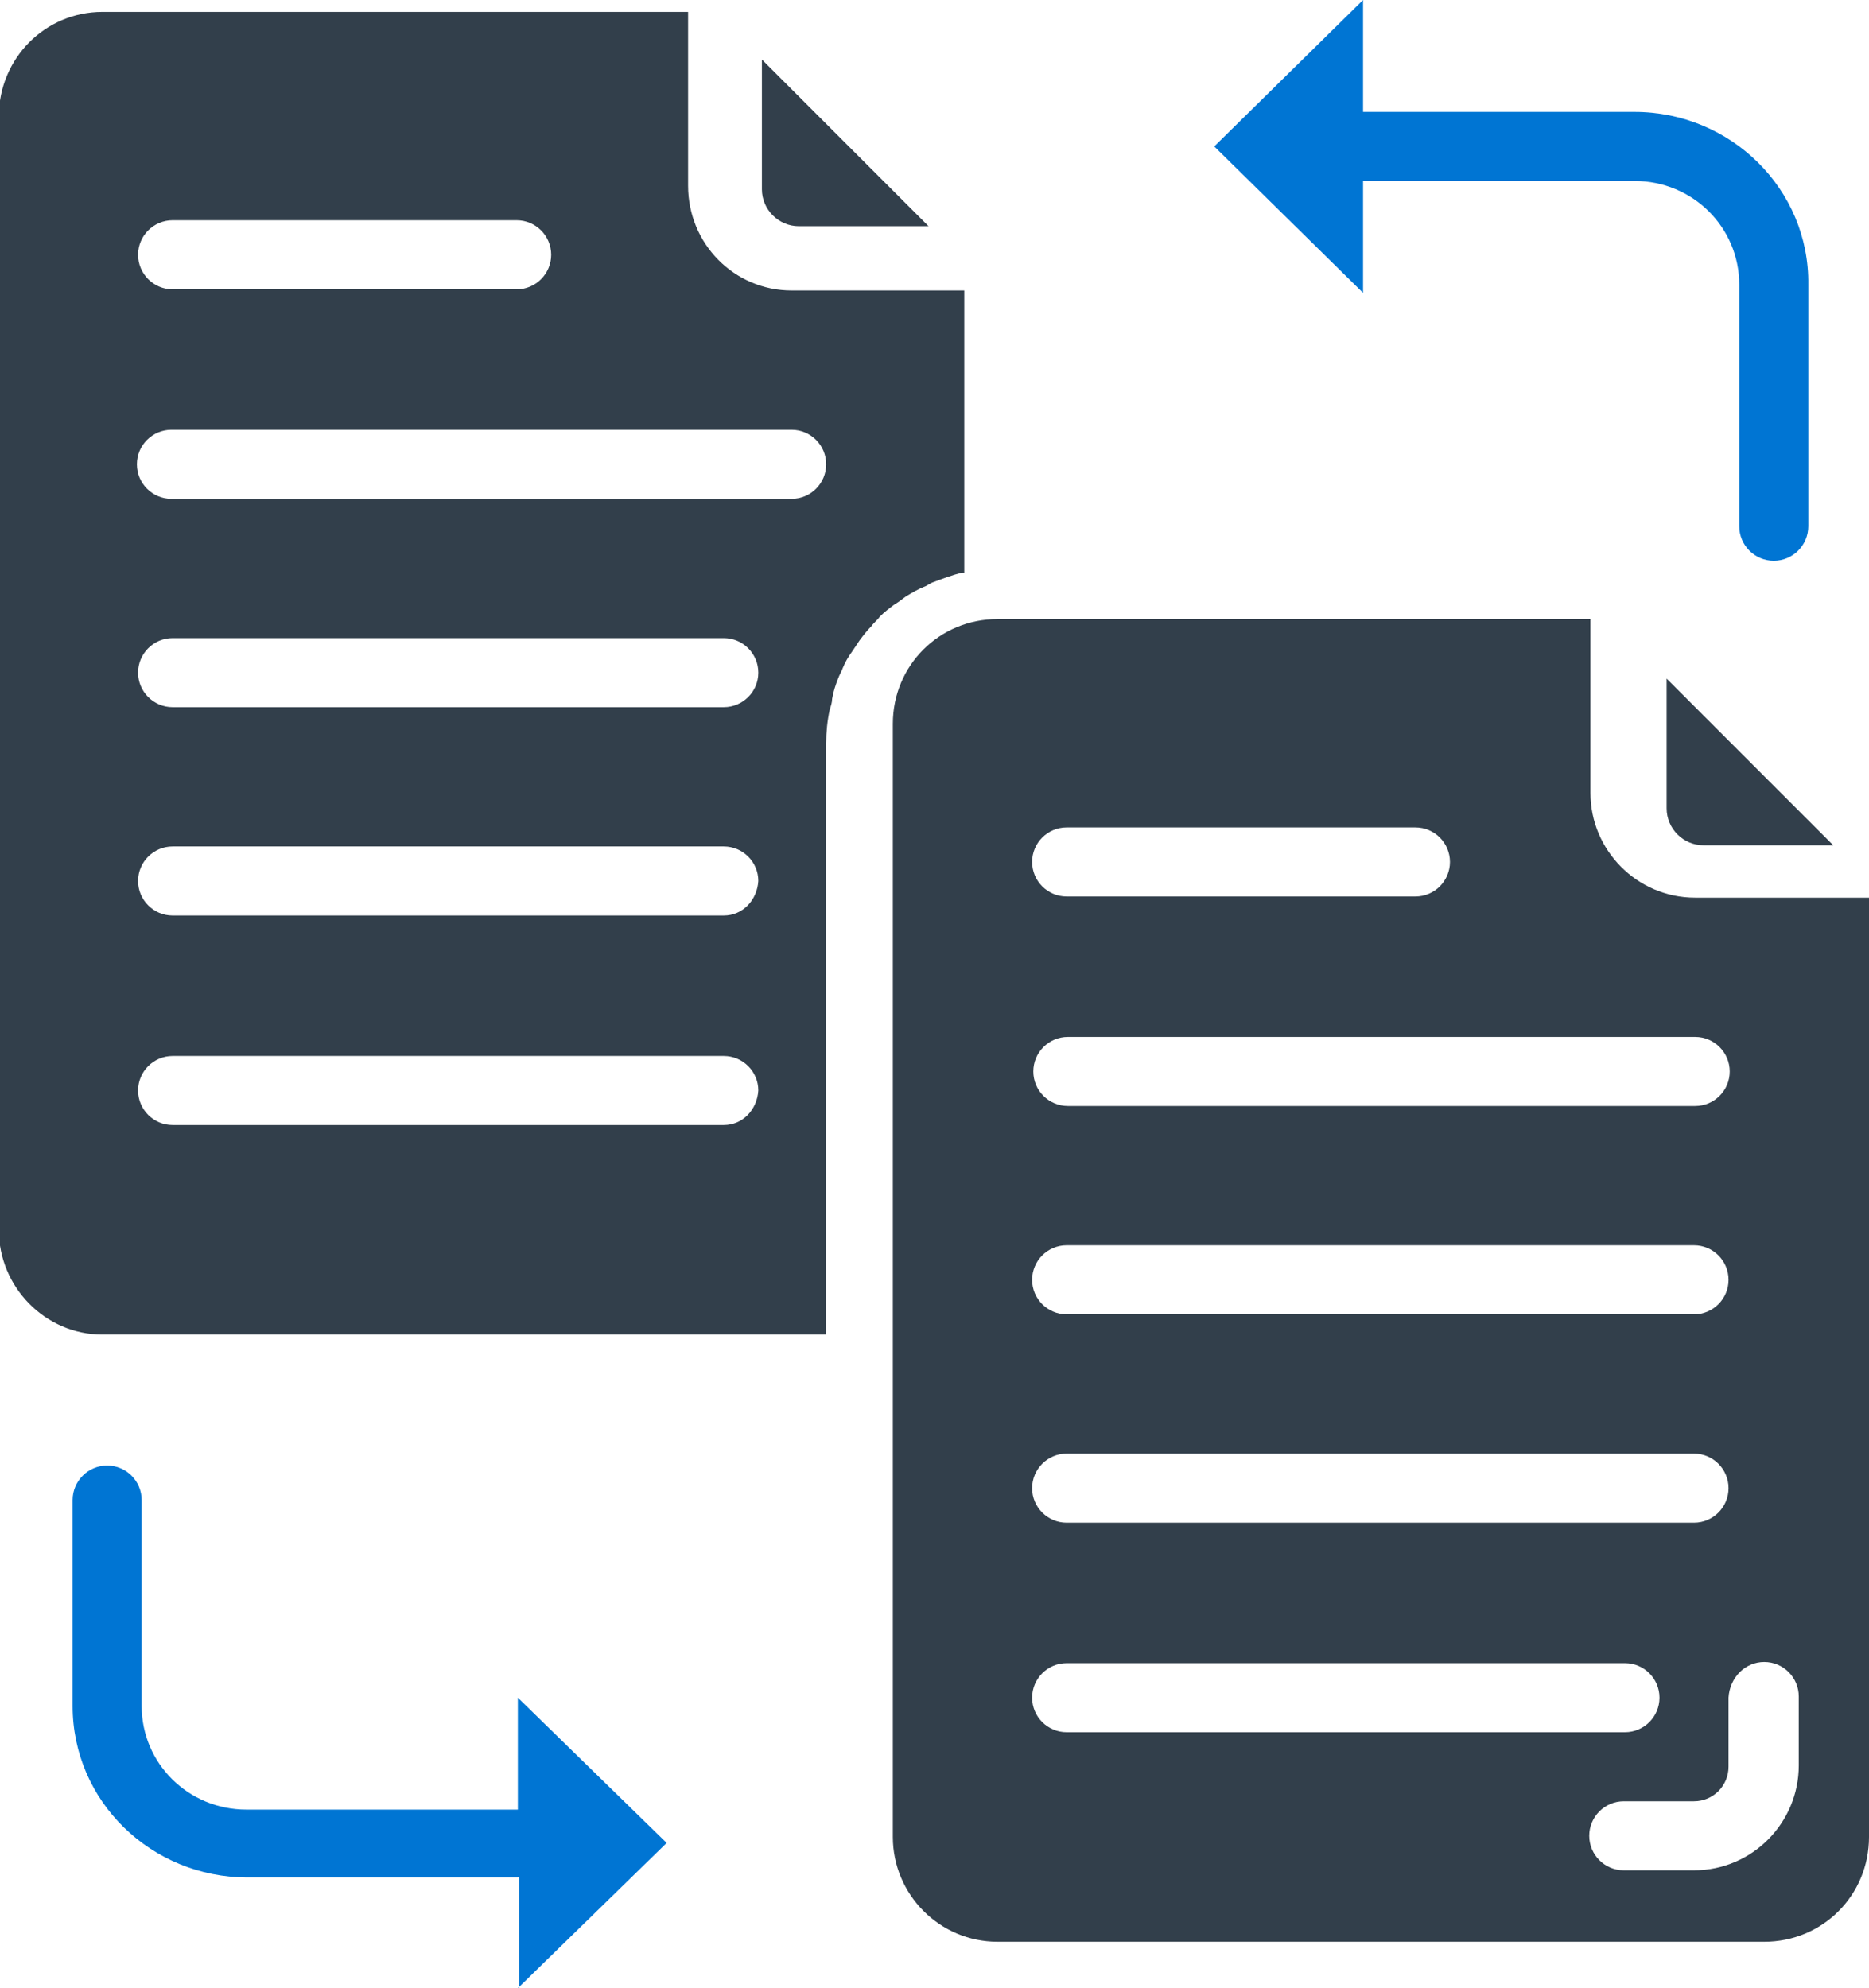 <?xml version="1.0" encoding="utf-8"?>
<!-- Generator: Adobe Illustrator 19.0.0, SVG Export Plug-In . SVG Version: 6.00 Build 0)  -->
<svg version="1.1" id="Layer_1" xmlns="http://www.w3.org/2000/svg" xmlns:xlink="http://www.w3.org/1999/xlink" x="0px" y="0px"
	 viewBox="-284 251 157 167" style="enable-background:new -284 251 157 167;" xml:space="preserve">
<style type="text/css">
	.st0{fill:#323F4B;}
	.st1{fill:#0075D3;}
</style>
<title>@2x002-file</title>
<desc>Created with Sketch.</desc>
<g id="icons">
	<g id="_x2D_----" transform="translate(-12, -7)">
		<g id="_x30_02-file" transform="translate(12, 7)">
			<path id="Shape" class="st0" d="M-207.9,301.1c0.5-0.3,1-0.6,1.5-0.8c0.3-0.1,0.5-0.3,0.8-0.4c0.8-0.3,1.6-0.6,2.4-0.8
				c0.1,0,0.1,0,0.2,0v-23.7h-14.5c-4.8,0-8.7-3.9-8.7-8.8V252h-49.2c-4.8,0-8.7,3.9-8.7,8.8v93.5c0,4.8,3.9,8.8,8.7,8.8h60.8v-49.7
				c0-0.9,0.1-1.9,0.3-2.8c0.1-0.3,0.2-0.6,0.2-0.9c0.1-0.6,0.3-1.2,0.5-1.7c0.1-0.3,0.3-0.6,0.4-0.9c0.2-0.5,0.5-1,0.8-1.4
				c0.2-0.3,0.4-0.6,0.6-0.9c0.3-0.4,0.6-0.8,1-1.2c0.2-0.3,0.5-0.5,0.7-0.8c0.4-0.4,0.8-0.7,1.2-1
				C-208.4,301.5-208.2,301.3-207.9,301.1z M-269.5,269.5h28.9c1.6,0,2.9,1.3,2.9,2.9c0,1.6-1.3,2.9-2.9,2.9h-28.9
				c-1.6,0-2.9-1.3-2.9-2.9C-272.4,270.8-271.1,269.5-269.5,269.5z M-223.2,345.5h-46.3c-1.6,0-2.9-1.3-2.9-2.9
				c0-1.6,1.3-2.9,2.9-2.9h46.3c1.6,0,2.9,1.3,2.9,2.9C-220.4,344.2-221.6,345.5-223.2,345.5z M-223.2,327.9h-46.3
				c-1.6,0-2.9-1.3-2.9-2.9c0-1.6,1.3-2.9,2.9-2.9h46.3c1.6,0,2.9,1.3,2.9,2.9C-220.4,326.6-221.6,327.9-223.2,327.9z M-223.2,310.4
				h-46.3c-1.6,0-2.9-1.3-2.9-2.9s1.3-2.9,2.9-2.9h46.3c1.6,0,2.9,1.3,2.9,2.9S-221.6,310.4-223.2,310.4z M-217.5,292.9h-52.1
				c-1.6,0-2.9-1.3-2.9-2.9c0-1.6,1.3-2.9,2.9-2.9h52.1c1.6,0,2.9,1.3,2.9,2.9C-214.6,291.6-215.9,292.9-217.5,292.9z"/>
			<path id="Path" class="st0" d="M-216.9,270h10.9l-14-14v10.9C-220,268.6-218.6,270-216.9,270z"/>
			<path id="Shape_1_" class="st0" d="M-150.4,317.6V303h-49.8c-4.9,0-8.8,3.9-8.8,8.8v93.5c0,4.8,3.9,8.8,8.8,8.8h64.4
				c4.9,0,8.8-3.9,8.8-8.8v-78.9h-14.6C-146.5,326.4-150.4,322.4-150.4,317.6z M-194.4,320.5h29.3c1.6,0,2.9,1.3,2.9,2.9
				c0,1.6-1.3,2.9-2.9,2.9h-29.3c-1.6,0-2.9-1.3-2.9-2.9C-197.3,321.8-196,320.5-194.4,320.5z M-194.4,373.1h52.7
				c1.6,0,2.9,1.3,2.9,2.9c0,1.6-1.3,2.9-2.9,2.9h-52.7c-1.6,0-2.9-1.3-2.9-2.9C-197.3,374.4-196,373.1-194.4,373.1z M-197.3,358.5
				c0-1.6,1.3-2.9,2.9-2.9h52.7c1.6,0,2.9,1.3,2.9,2.9s-1.3,2.9-2.9,2.9h-52.7C-196,361.4-197.3,360.1-197.3,358.5z M-197.3,393.6
				c0-1.6,1.3-2.9,2.9-2.9h46.9c1.6,0,2.9,1.3,2.9,2.9c0,1.6-1.3,2.9-2.9,2.9h-46.9C-196,396.5-197.3,395.2-197.3,393.6z
				 M-135.8,390.6c1.6,0,2.9,1.3,2.9,2.9v5.8c0,4.8-3.9,8.8-8.8,8.8h-5.9c-1.6,0-2.9-1.3-2.9-2.9s1.3-2.9,2.9-2.9h5.9
				c1.6,0,2.9-1.3,2.9-2.9v-5.8C-138.7,391.9-137.4,390.6-135.8,390.6z M-138.7,341c0,1.6-1.3,2.9-2.9,2.9h-52.7
				c-1.6,0-2.9-1.3-2.9-2.9c0-1.6,1.3-2.9,2.9-2.9h52.7C-140,338.1-138.7,339.4-138.7,341z"/>
			<path id="Path_1_" class="st0" d="M-140.9,322h10.9l-14-14v10.9C-144,320.6-142.6,322-140.9,322z"/>
			<path id="Path_2_" class="st1" d="M-146.7,260.4h-22.8V251l-12.5,12.3l12.5,12.3v-9.4h22.8c4.9,0,8.8,3.9,8.8,8.7v20.3
				c0,1.6,1.3,2.9,2.9,2.9s2.9-1.3,2.9-2.9v-20.3C-132,266.9-138.6,260.4-146.7,260.4z"/>
			<path id="Path_3_" class="st1" d="M-240.5,418l12.5-12.2l-12.5-12.2v9.4h-22.8c-4.9,0-8.8-3.9-8.8-8.7v-17.3
				c0-1.6-1.3-2.9-2.9-2.9c-1.6,0-2.9,1.3-2.9,2.9v17.3c0,8,6.6,14.4,14.7,14.4h22.8V418z"/>
		</g>
	</g>
</g>
</svg>
